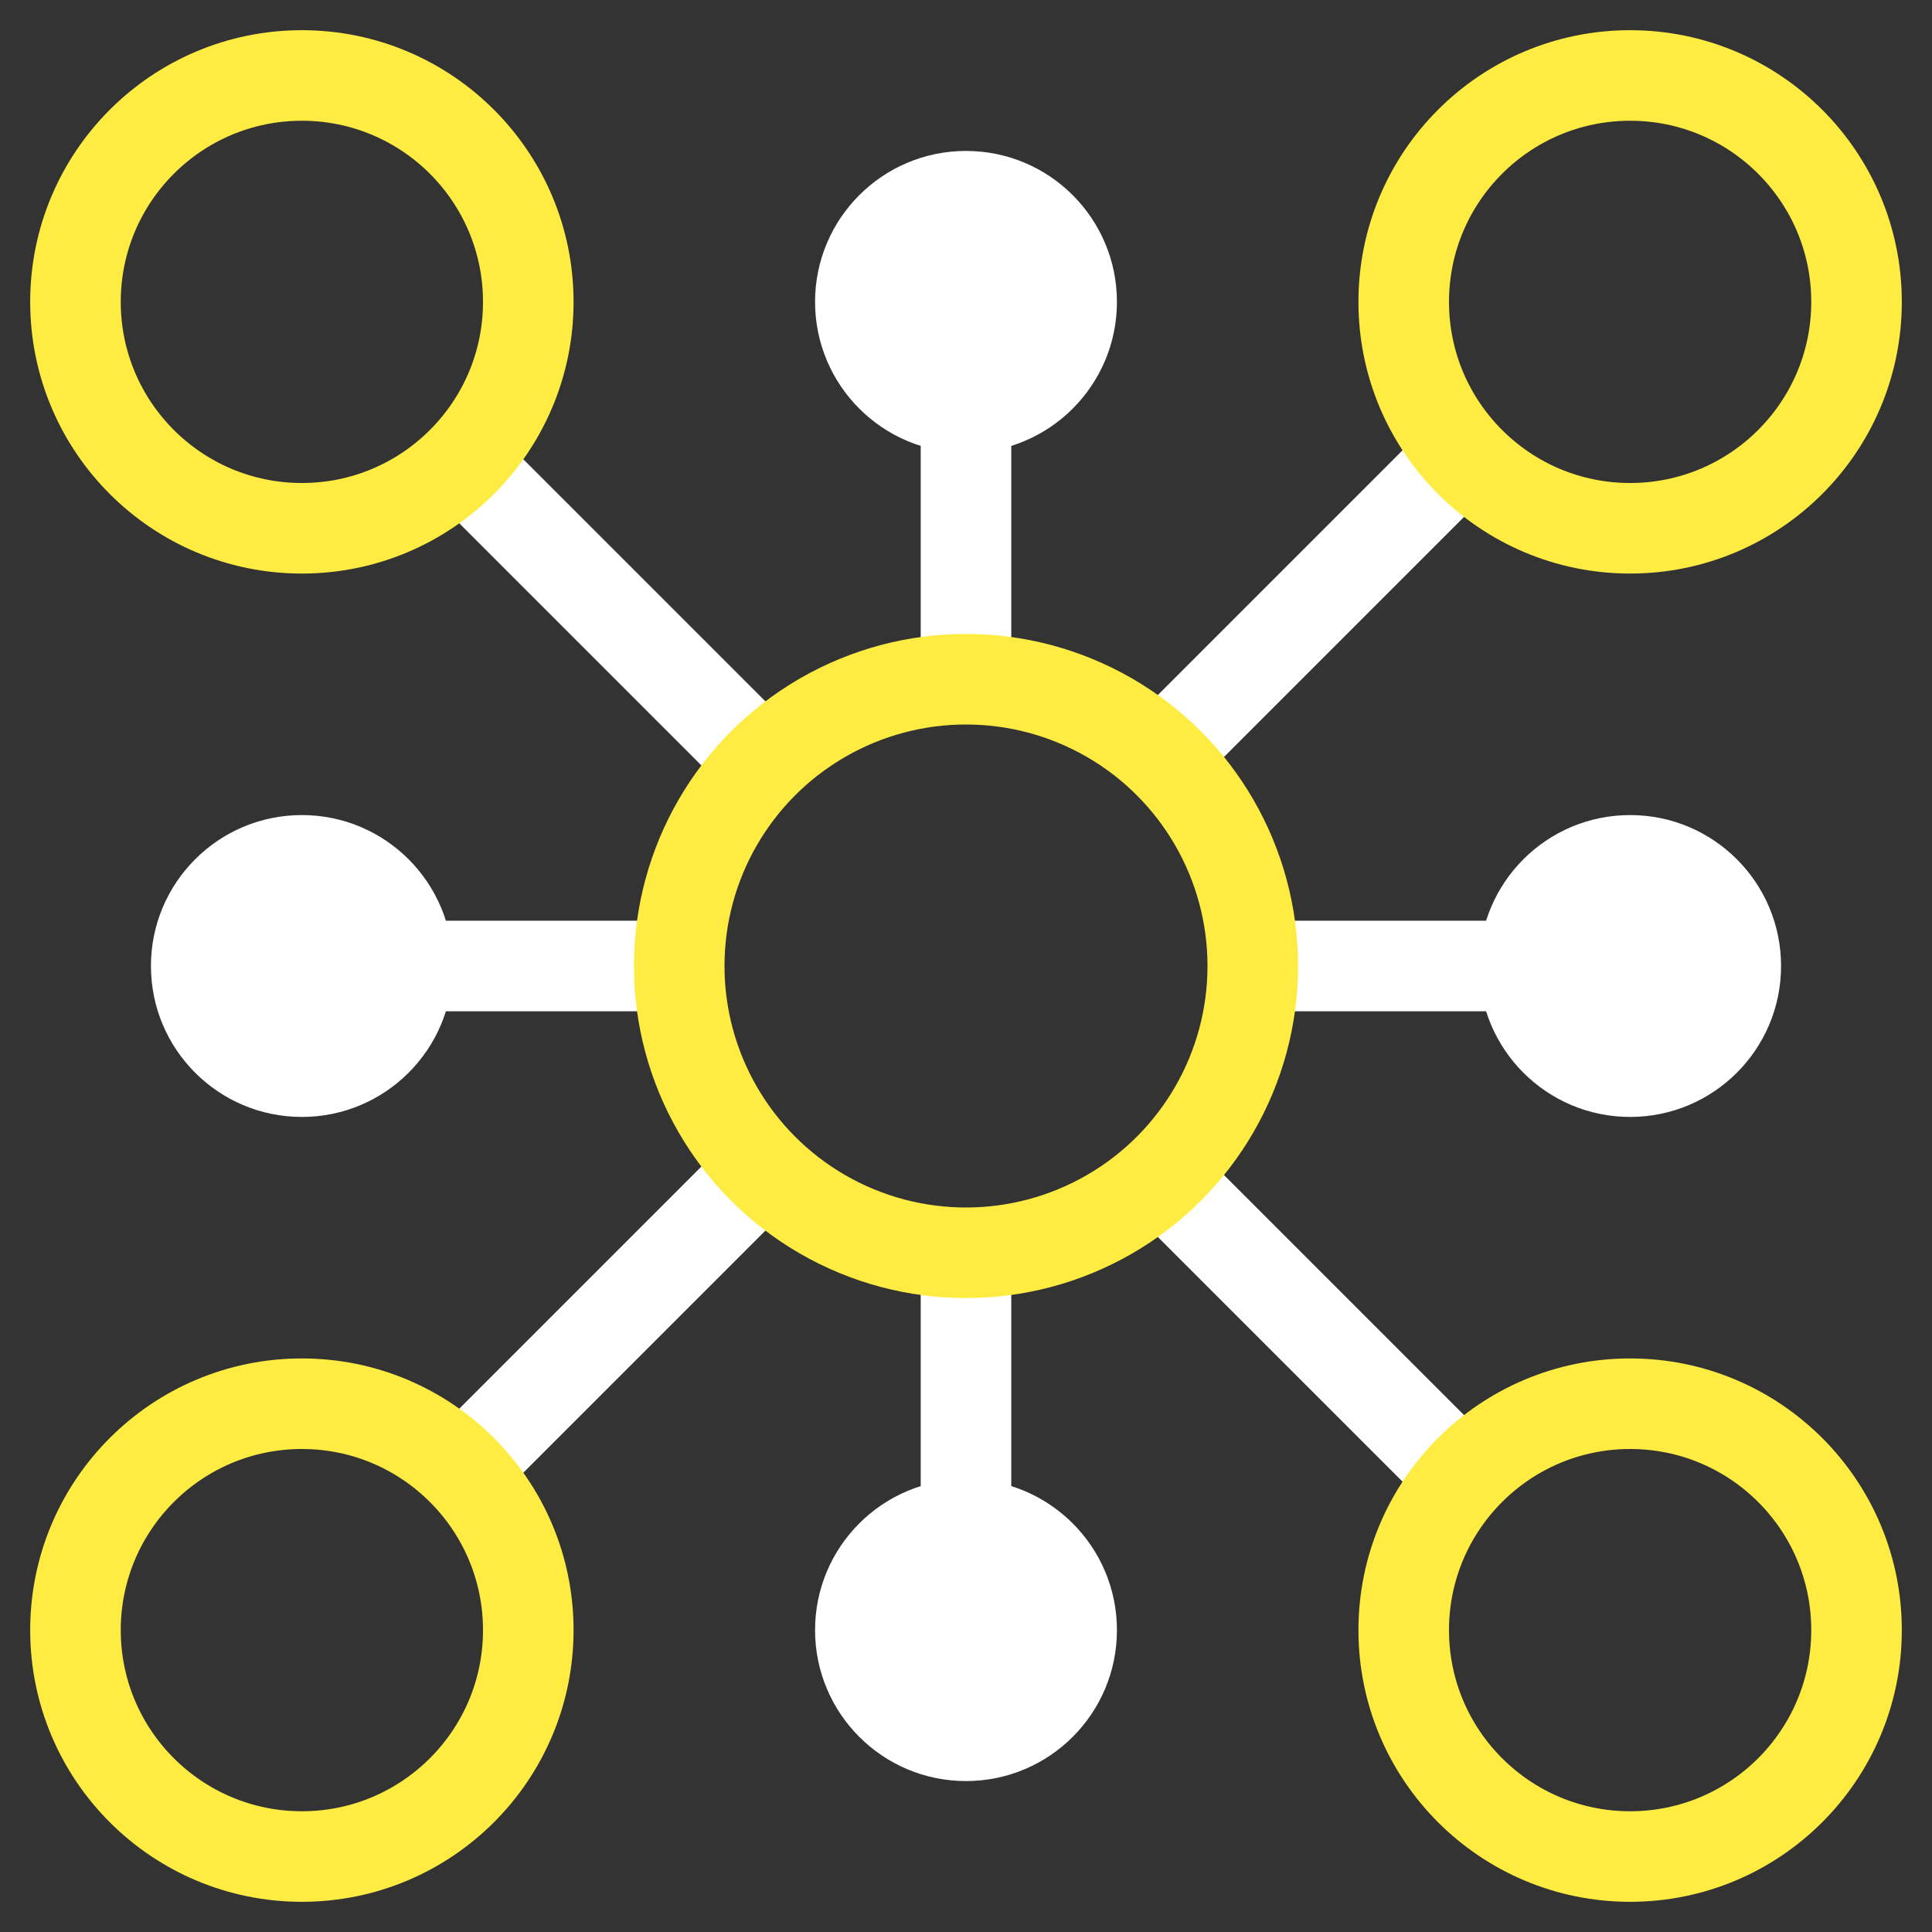 <svg width="64" height="64" viewBox="0 0 64 64" fill="none" xmlns="http://www.w3.org/2000/svg">
<rect x="0" y="0" width="64" height="64" fill="#333333" stroke="none"/>
<path d="M32 51V41.5M32 22.5V13M51 32H41.5M23 32H13.5M48.5 15L38.5 25M25 39L15 49M15 15L25 25M38.5 39L48.5 49" stroke="white" stroke-width="3" stroke-linejoin="round"/>
<circle cx="32" cy="32" r="9.5" stroke="#FFEC43" stroke-width="3"/>
<circle cx="10" cy="10" r="7.5" stroke="#FFEC43" stroke-width="3"/>
<circle cx="54" cy="10" r="7.5" stroke="#FFEC43" stroke-width="3"/>
<circle cx="54" cy="54" r="7.5" stroke="#FFEC43" stroke-width="3"/>
<circle cx="10" cy="54" r="7.5" stroke="#FFEC43" stroke-width="3"/>
<circle cx="32" cy="54" r="5" fill="white"/>
<circle cx="54" cy="32" r="5" fill="white"/>
<circle cx="32" cy="10" r="5" fill="white"/>
<circle cx="10" cy="32" r="5" fill="white"/>
</svg>

